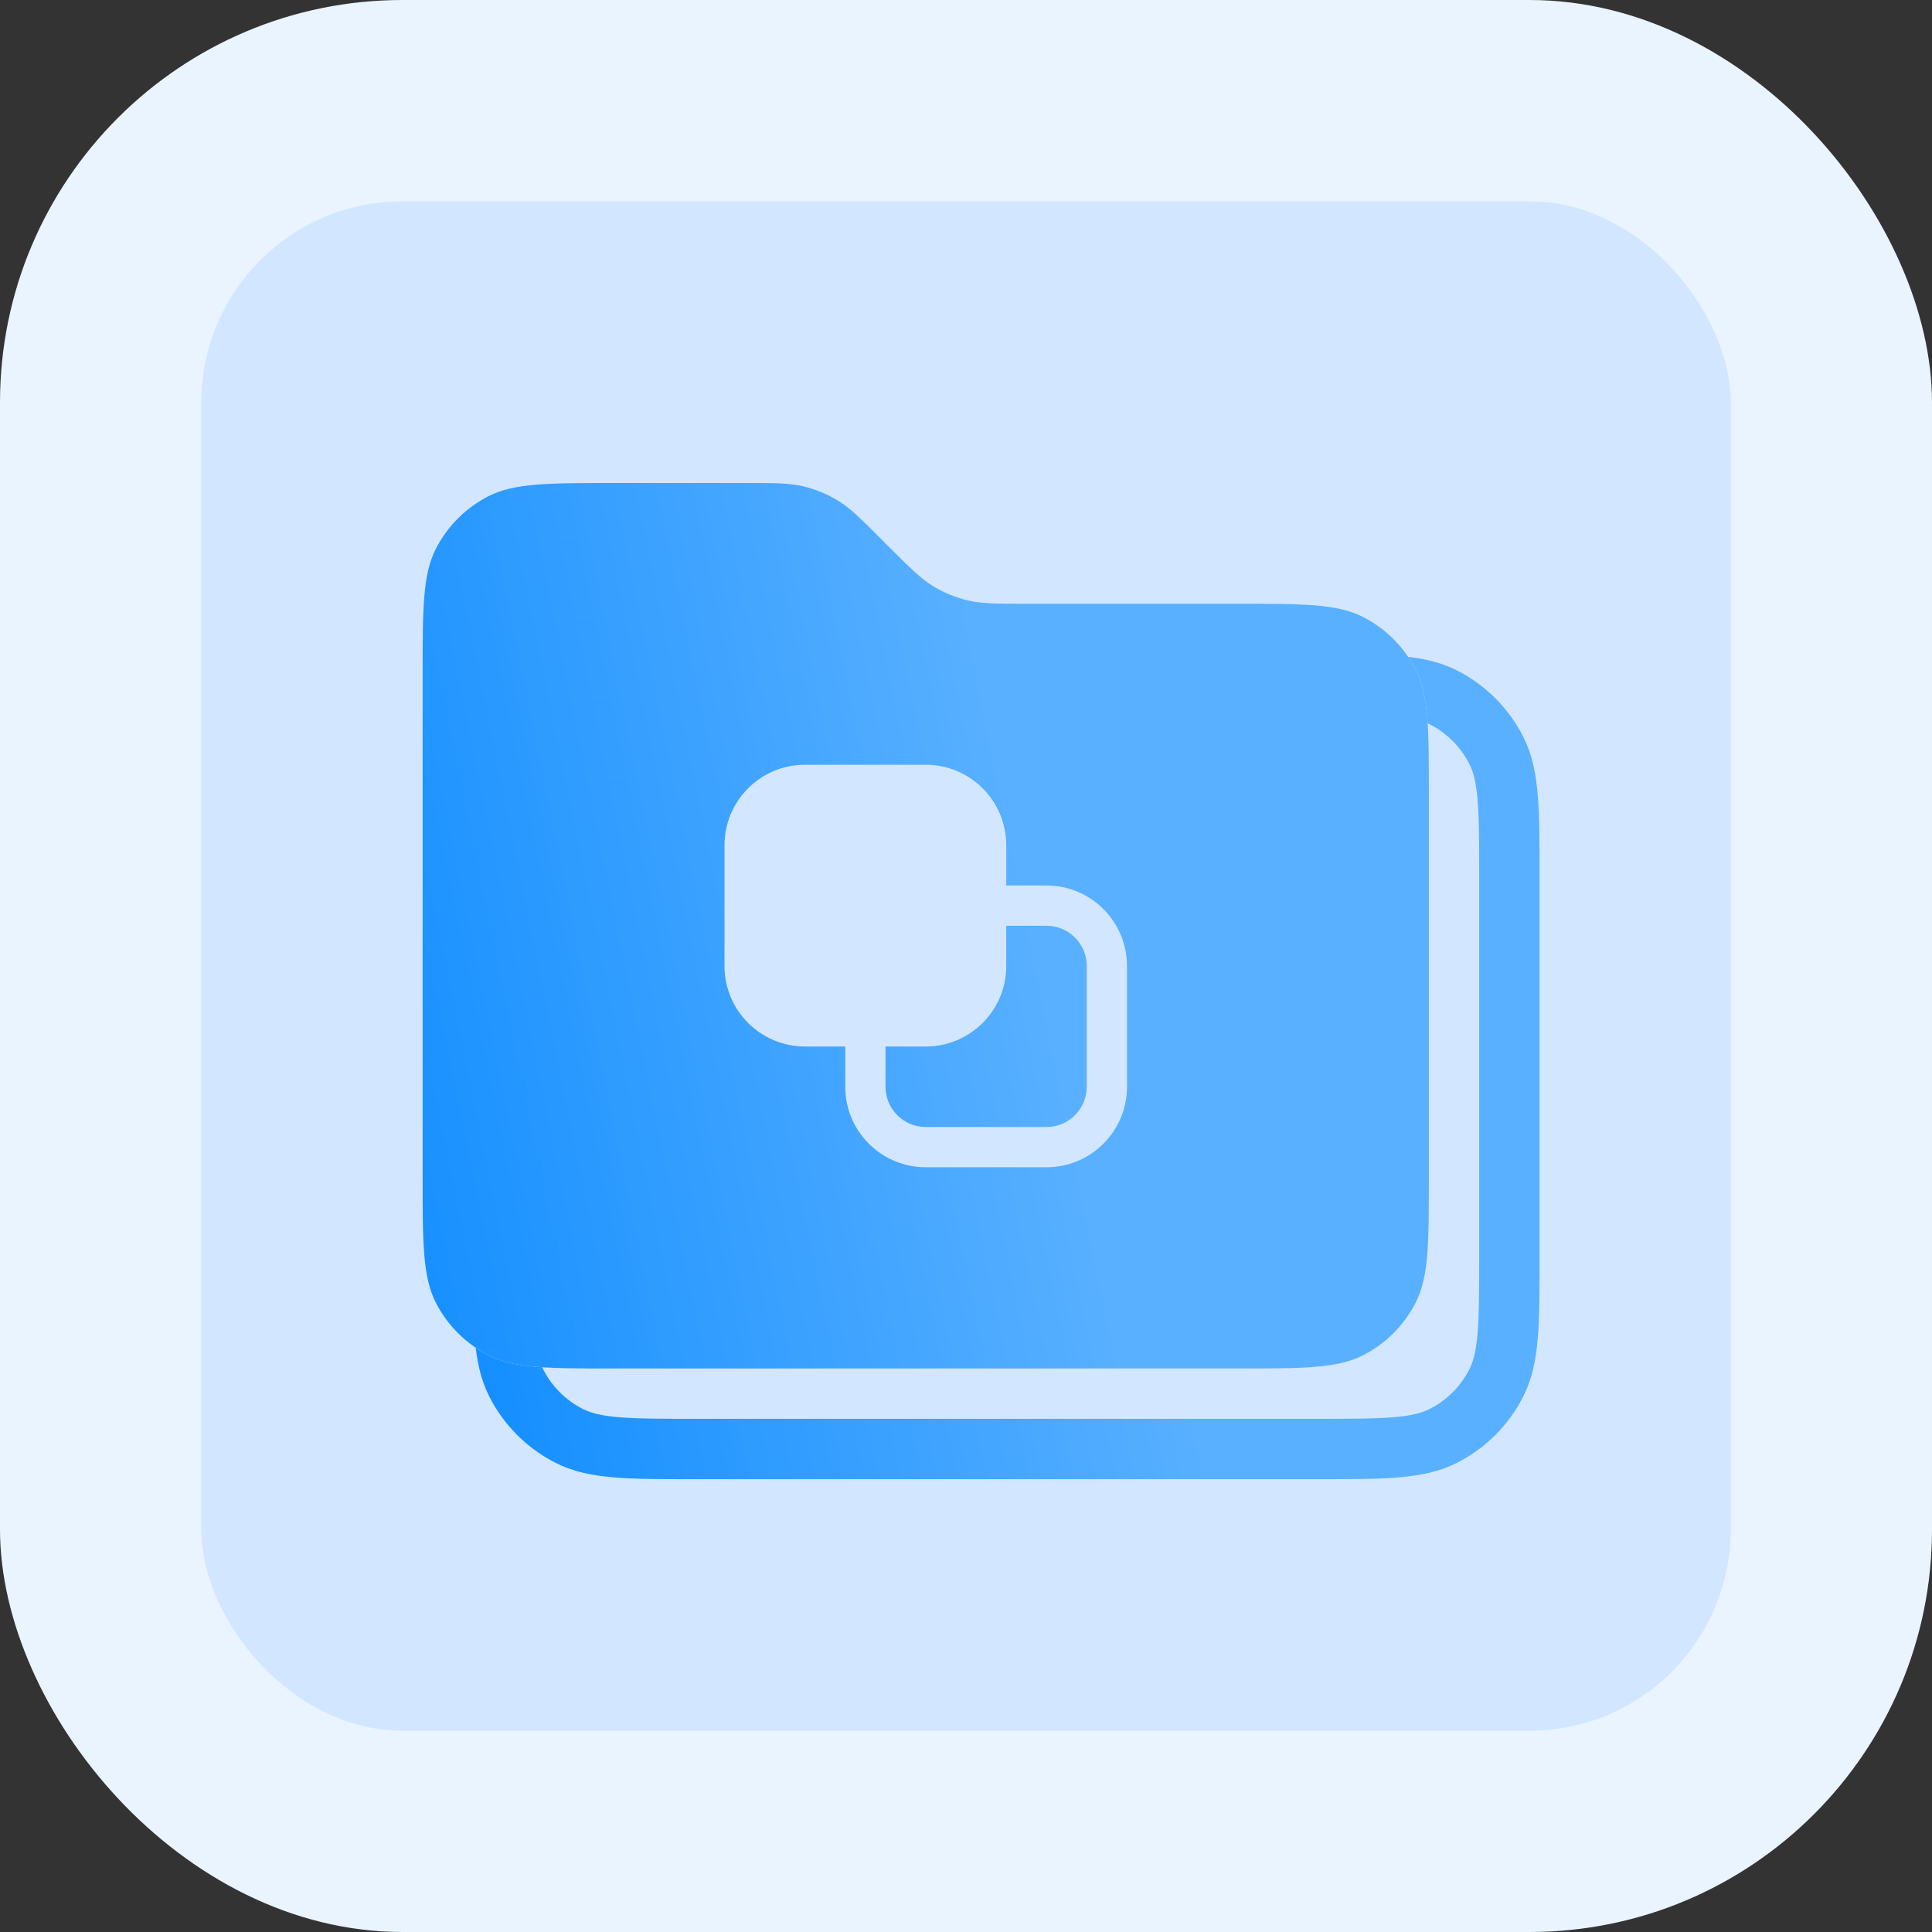 <svg width="96" height="96" viewBox="0 0 96 96" fill="none" xmlns="http://www.w3.org/2000/svg">
<rect x="0" y="0" width="96" height="96" fill="#333333" stroke="none"/>
<rect width="96" height="96" rx="20" fill="#EAF4FF"/>
<rect x="10" y="10" width="76" height="76" rx="10" fill="#D2E7FF"/>
<path d="M25 43.6C25 40.24 25 38.559 25.654 37.276C26.229 36.147 27.147 35.229 28.276 34.654C29.559 34 31.24 34 34.6 34H65.4C68.76 34 70.441 34 71.724 34.654C72.853 35.229 73.771 36.147 74.346 37.276C75 38.559 75 40.24 75 43.6V62.4C75 65.76 75 67.441 74.346 68.724C73.771 69.853 72.853 70.771 71.724 71.346C70.441 72 68.76 72 65.4 72H34.6C31.24 72 29.559 72 28.276 71.346C27.147 70.771 26.229 69.853 25.654 68.724C25 67.441 25 65.76 25 62.4V43.6Z" stroke="url(#paint0_linear_12_279)" stroke-width="3"/>
<path d="M37.023 24C38.491 24 39.225 24 39.915 24.166C40.527 24.313 41.113 24.555 41.649 24.884C42.255 25.255 42.774 25.774 43.812 26.811L44.188 27.189C45.226 28.226 45.745 28.745 46.351 29.116C46.887 29.445 47.473 29.687 48.085 29.834C48.775 30 49.509 30 50.977 30H61.4C64.76 30 66.44 30 67.724 30.654C68.853 31.23 69.77 32.147 70.346 33.276C71 34.56 71 36.24 71 39.6V58.4C71 61.76 71 63.44 70.346 64.724C69.77 65.853 68.853 66.77 67.724 67.346C66.44 68 64.76 68 61.4 68H30.6C27.24 68 25.56 68 24.276 67.346C23.147 66.77 22.23 65.853 21.654 64.724C21 63.44 21 61.76 21 58.4V33.6C21 30.24 21 28.56 21.654 27.276C22.23 26.147 23.147 25.23 24.276 24.654C25.56 24 27.24 24 30.6 24H37.023ZM40 38C37.791 38 36 39.791 36 42V48C36 50.209 37.791 52 40 52H42V54L42.005 54.206C42.109 56.251 43.749 57.891 45.794 57.995L46 58H52L52.206 57.995C54.251 57.891 55.891 56.251 55.995 54.206L56 54V48C56 45.86 54.319 44.112 52.206 44.005L52 44H50V42C50 39.791 48.209 38 46 38H40ZM52 46L52.204 46.011C53.213 46.113 54 46.964 54 48V54C54 55.105 53.105 56 52 56H46C44.895 56 44 55.105 44 54V52H46C48.209 52 50 50.209 50 48V46H52Z" fill="#D2E7FF"/>
<path d="M37.023 24C38.491 24 39.225 24 39.915 24.166C40.527 24.313 41.113 24.555 41.649 24.884C42.255 25.255 42.774 25.774 43.812 26.811L44.188 27.189C45.226 28.226 45.745 28.745 46.351 29.116C46.887 29.445 47.473 29.687 48.085 29.834C48.775 30 49.509 30 50.977 30H61.4C64.76 30 66.44 30 67.724 30.654C68.853 31.23 69.77 32.147 70.346 33.276C71 34.56 71 36.24 71 39.6V58.4C71 61.76 71 63.44 70.346 64.724C69.77 65.853 68.853 66.77 67.724 67.346C66.44 68 64.76 68 61.4 68H30.6C27.24 68 25.56 68 24.276 67.346C23.147 66.77 22.23 65.853 21.654 64.724C21 63.44 21 61.76 21 58.4V33.6C21 30.24 21 28.56 21.654 27.276C22.23 26.147 23.147 25.23 24.276 24.654C25.56 24 27.24 24 30.6 24H37.023ZM40 38C37.791 38 36 39.791 36 42V48C36 50.209 37.791 52 40 52H42V54L42.005 54.206C42.109 56.251 43.749 57.891 45.794 57.995L46 58H52L52.206 57.995C54.251 57.891 55.891 56.251 55.995 54.206L56 54V48C56 45.86 54.319 44.112 52.206 44.005L52 44H50V42C50 39.791 48.209 38 46 38H40ZM52 46L52.204 46.011C53.213 46.113 54 46.964 54 48V54C54 55.105 53.105 56 52 56H46C44.895 56 44 55.105 44 54V52H46C48.209 52 50 50.209 50 48V46H52Z" fill="url(#paint1_linear_12_279)"/>
<defs>
<linearGradient id="paint0_linear_12_279" x1="86.295" y1="12.296" x2="5.171" y2="28.768" gradientUnits="userSpaceOnUse">
<stop offset="0.455" stop-color="#59B0FF"/>
<stop offset="1" stop-color="#0085FF"/>
</linearGradient>
<linearGradient id="paint1_linear_12_279" x1="82.295" y1="8.296" x2="1.171" y2="24.768" gradientUnits="userSpaceOnUse">
<stop offset="0.455" stop-color="#59B0FF"/>
<stop offset="1" stop-color="#0085FF"/>
</linearGradient>
</defs>
</svg>
